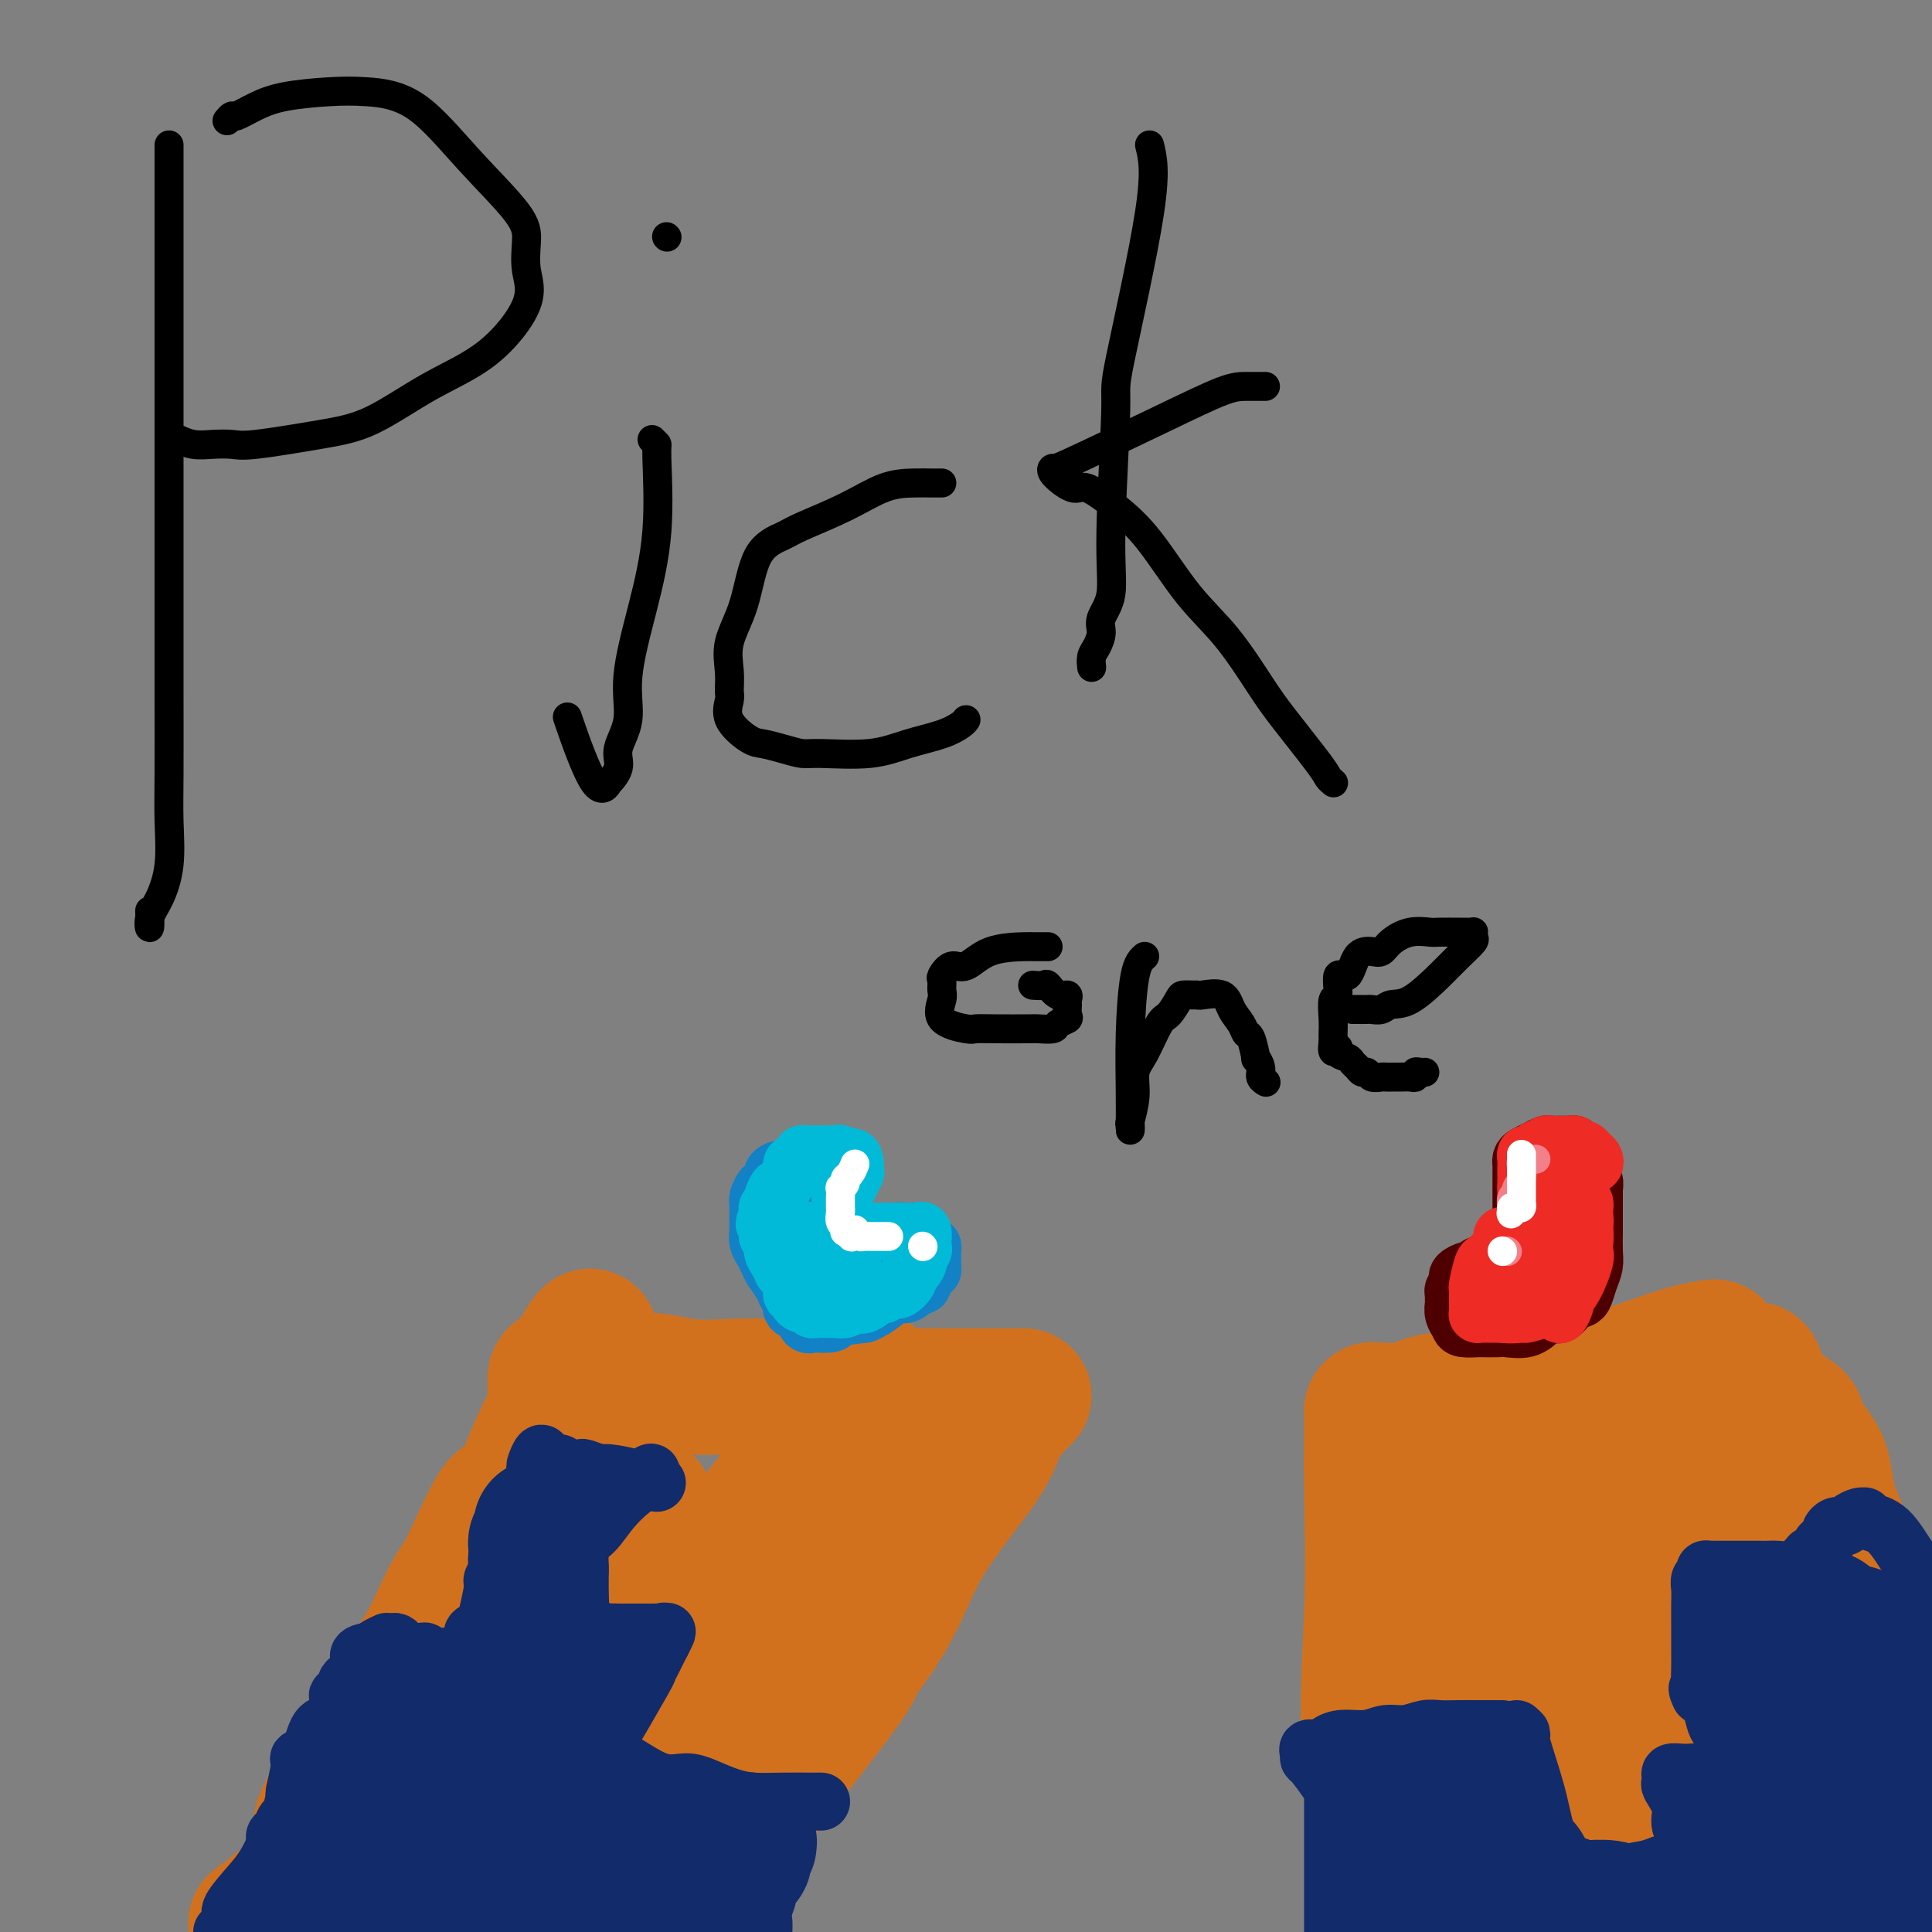 <svg viewBox='0 0 400 400' version='1.1' xmlns='http://www.w3.org/2000/svg' xmlns:xlink='http://www.w3.org/1999/xlink'><rect x="0" y="0" width="400" height="400" fill="#808080" stroke="none"/><g fill='none' stroke='#D2711D' stroke-width='28' stroke-linecap='round' stroke-linejoin='round'><path d='M53,399c0.009,0.137 0.018,0.275 0,0c-0.018,-0.275 -0.062,-0.961 0,-1c0.062,-0.039 0.228,0.571 1,0c0.772,-0.571 2.148,-2.322 3,-3c0.852,-0.678 1.181,-0.281 2,-1c0.819,-0.719 2.129,-2.552 3,-4c0.871,-1.448 1.303,-2.509 2,-4c0.697,-1.491 1.658,-3.411 2,-5c0.342,-1.589 0.066,-2.846 1,-5c0.934,-2.154 3.079,-5.206 4,-7c0.921,-1.794 0.619,-2.330 1,-3c0.381,-0.670 1.445,-1.476 2,-2c0.555,-0.524 0.603,-0.768 1,-2c0.397,-1.232 1.145,-3.454 2,-5c0.855,-1.546 1.818,-2.417 3,-4c1.182,-1.583 2.582,-3.877 4,-6c1.418,-2.123 2.855,-4.075 4,-6c1.145,-1.925 1.997,-3.824 3,-6c1.003,-2.176 2.158,-4.628 3,-6c0.842,-1.372 1.370,-1.665 3,-5c1.630,-3.335 4.363,-9.713 6,-12c1.637,-2.287 2.180,-0.484 3,-1c0.820,-0.516 1.919,-3.352 3,-6c1.081,-2.648 2.145,-5.109 3,-7c0.855,-1.891 1.500,-3.210 2,-4c0.500,-0.790 0.855,-1.049 1,-2c0.145,-0.951 0.080,-2.595 0,-4c-0.080,-1.405 -0.175,-2.571 0,-3c0.175,-0.429 0.622,-0.123 1,0c0.378,0.123 0.689,0.061 1,0'/><path d='M117,285c8.949,-16.288 3.823,-4.507 4,0c0.177,4.507 5.657,1.742 10,1c4.343,-0.742 7.550,0.541 11,1c3.450,0.459 7.142,0.095 11,0c3.858,-0.095 7.882,0.080 11,0c3.118,-0.080 5.330,-0.414 8,0c2.670,0.414 5.800,1.575 8,2c2.200,0.425 3.472,0.114 5,0c1.528,-0.114 3.311,-0.031 5,0c1.689,0.031 3.283,0.008 5,0c1.717,-0.008 3.556,-0.002 5,0c1.444,0.002 2.492,0.001 4,0c1.508,-0.001 3.476,-0.000 4,0c0.524,0.000 -0.395,0.000 0,0c0.395,-0.000 2.105,-0.001 3,0c0.895,0.001 0.974,0.005 1,0c0.026,-0.005 -0.001,-0.020 -1,1c-0.999,1.020 -2.971,3.073 -4,5c-1.029,1.927 -1.117,3.728 -4,8c-2.883,4.272 -8.562,11.017 -12,17c-3.438,5.983 -4.635,11.205 -10,19c-5.365,7.795 -14.899,18.163 -21,25c-6.101,6.837 -8.769,10.142 -12,14c-3.231,3.858 -7.024,8.270 -10,12c-2.976,3.730 -5.136,6.780 -7,9c-1.864,2.220 -3.432,3.610 -5,5'/><path d='M137,392c-0.665,1.197 -1.329,2.393 0,0c1.329,-2.393 4.652,-8.376 8,-15c3.348,-6.624 6.722,-13.888 10,-21c3.278,-7.112 6.461,-14.070 9,-20c2.539,-5.930 4.436,-10.832 6,-16c1.564,-5.168 2.796,-10.602 4,-15c1.204,-4.398 2.379,-7.760 3,-10c0.621,-2.240 0.688,-3.358 1,-4c0.312,-0.642 0.871,-0.808 1,-1c0.129,-0.192 -0.171,-0.409 0,-1c0.171,-0.591 0.812,-1.556 1,-2c0.188,-0.444 -0.079,-0.369 0,-1c0.079,-0.631 0.502,-1.970 -2,1c-2.502,2.970 -7.929,10.247 -14,18c-6.071,7.753 -12.786,15.981 -18,24c-5.214,8.019 -8.928,15.830 -13,22c-4.072,6.170 -8.504,10.698 -13,17c-4.496,6.302 -9.058,14.378 -11,18c-1.942,3.622 -1.266,2.788 -2,3c-0.734,0.212 -2.879,1.468 -4,2c-1.121,0.532 -1.218,0.338 -1,0c0.218,-0.338 0.751,-0.822 1,0c0.249,0.822 0.214,2.949 3,-2c2.786,-4.949 8.393,-16.975 14,-29'/><path d='M120,360c4.868,-10.170 8.537,-20.095 11,-26c2.463,-5.905 3.721,-7.789 5,-10c1.279,-2.211 2.579,-4.748 3,-6c0.421,-1.252 -0.038,-1.218 -2,-1c-1.962,0.218 -5.427,0.622 -9,4c-3.573,3.378 -7.255,9.732 -11,15c-3.745,5.268 -7.555,9.452 -11,14c-3.445,4.548 -6.527,9.460 -9,14c-2.473,4.540 -4.337,8.706 -6,12c-1.663,3.294 -3.124,5.714 -4,7c-0.876,1.286 -1.166,1.436 -1,2c0.166,0.564 0.788,1.541 2,0c1.212,-1.541 3.014,-5.599 5,-9c1.986,-3.401 4.157,-6.143 7,-12c2.843,-5.857 6.359,-14.827 9,-22c2.641,-7.173 4.406,-12.549 7,-17c2.594,-4.451 6.018,-7.977 8,-10c1.982,-2.023 2.524,-2.542 3,-3c0.476,-0.458 0.887,-0.855 1,-1c0.113,-0.145 -0.072,-0.039 0,0c0.072,0.039 0.401,0.010 1,0c0.599,-0.010 1.469,-0.003 2,0c0.531,0.003 0.723,0.001 1,0c0.277,-0.001 0.638,-0.000 1,0'/><path d='M133,311c1.168,0.128 1.087,0.948 1,3c-0.087,2.052 -0.181,5.334 0,11c0.181,5.666 0.636,13.715 0,21c-0.636,7.285 -2.364,13.808 -5,23c-2.636,9.192 -6.182,21.055 -8,28c-1.818,6.945 -1.909,8.973 -2,11'/><path d='M146,387c-0.411,0.543 -0.822,1.085 0,0c0.822,-1.085 2.875,-3.798 6,-8c3.125,-4.202 7.320,-9.894 12,-16c4.680,-6.106 9.845,-12.626 12,-16c2.155,-3.374 1.300,-3.601 1,-4c-0.300,-0.399 -0.044,-0.968 0,-1c0.044,-0.032 -0.125,0.475 -1,0c-0.875,-0.475 -2.456,-1.930 -5,0c-2.544,1.930 -6.052,7.247 -9,12c-2.948,4.753 -5.337,8.944 -8,14c-2.663,5.056 -5.602,10.977 -8,16c-2.398,5.023 -4.257,9.150 -6,13c-1.743,3.850 -3.372,7.425 -5,11'/><path d='M355,279c0.156,-0.100 0.311,-0.200 -1,0c-1.311,0.200 -4.089,0.699 -8,2c-3.911,1.301 -8.957,3.404 -13,4c-4.043,0.596 -7.085,-0.316 -10,0c-2.915,0.316 -5.705,1.860 -9,3c-3.295,1.140 -7.096,1.875 -10,2c-2.904,0.125 -4.911,-0.360 -7,0c-2.089,0.360 -4.258,1.566 -6,2c-1.742,0.434 -3.055,0.096 -4,0c-0.945,-0.096 -1.522,0.052 -2,0c-0.478,-0.052 -0.858,-0.302 -1,0c-0.142,0.302 -0.045,1.157 0,1c0.045,-0.157 0.037,-1.327 0,1c-0.037,2.327 -0.103,8.149 0,15c0.103,6.851 0.374,14.729 0,25c-0.374,10.271 -1.393,22.935 0,35c1.393,12.065 5.196,23.533 9,35'/><path d='M362,285c0.422,0.401 0.844,0.803 1,0c0.156,-0.803 0.044,-2.809 1,0c0.956,2.809 2.978,10.433 5,18c2.022,7.567 4.044,15.076 8,25c3.956,9.924 9.844,22.264 14,31c4.156,8.736 6.578,13.868 9,19'/><path d='M387,378c1.462,2.066 2.923,4.133 0,0c-2.923,-4.133 -10.232,-14.464 -16,-22c-5.768,-7.536 -9.995,-12.277 -15,-18c-5.005,-5.723 -10.790,-12.426 -13,-15c-2.210,-2.574 -0.847,-1.017 -1,-1c-0.153,0.017 -1.821,-1.506 -3,-2c-1.179,-0.494 -1.869,0.041 -2,0c-0.131,-0.041 0.296,-0.659 0,-1c-0.296,-0.341 -1.317,-0.403 -2,-1c-0.683,-0.597 -1.029,-1.727 -2,-3c-0.971,-1.273 -2.568,-2.690 -3,-4c-0.432,-1.310 0.301,-2.514 0,-4c-0.301,-1.486 -1.634,-3.254 -2,-4c-0.366,-0.746 0.236,-0.470 0,-1c-0.236,-0.530 -1.311,-1.866 0,1c1.311,2.866 5.007,9.934 9,15c3.993,5.066 8.281,8.131 12,12c3.719,3.869 6.867,8.543 11,12c4.133,3.457 9.251,5.698 12,7c2.749,1.302 3.129,1.664 5,2c1.871,0.336 5.234,0.647 7,1c1.766,0.353 1.937,0.749 2,1c0.063,0.251 0.018,0.357 0,0c-0.018,-0.357 -0.009,-1.179 0,-2'/><path d='M386,351c1.437,-0.688 0.528,-2.407 0,-7c-0.528,-4.593 -0.675,-12.060 -2,-18c-1.325,-5.940 -3.826,-10.354 -5,-14c-1.174,-3.646 -1.019,-6.526 -2,-9c-0.981,-2.474 -3.098,-4.544 -4,-6c-0.902,-1.456 -0.587,-2.299 -1,-3c-0.413,-0.701 -1.552,-1.260 -3,-2c-1.448,-0.740 -3.205,-1.663 -4,-2c-0.795,-0.337 -0.628,-0.090 -1,0c-0.372,0.090 -1.283,0.022 -2,0c-0.717,-0.022 -1.242,0.002 -2,0c-0.758,-0.002 -1.751,-0.028 -3,0c-1.249,0.028 -2.755,0.112 -4,0c-1.245,-0.112 -2.231,-0.419 -4,0c-1.769,0.419 -4.322,1.565 -7,3c-2.678,1.435 -5.481,3.158 -7,4c-1.519,0.842 -1.755,0.803 -3,1c-1.245,0.197 -3.499,0.630 -5,1c-1.501,0.370 -2.250,0.676 -3,1c-0.750,0.324 -1.503,0.664 -2,1c-0.497,0.336 -0.740,0.667 -2,1c-1.260,0.333 -3.536,0.668 -5,1c-1.464,0.332 -2.114,0.662 -3,1c-0.886,0.338 -2.006,0.686 -3,1c-0.994,0.314 -1.860,0.595 -3,1c-1.140,0.405 -2.553,0.933 -4,1c-1.447,0.067 -2.928,-0.328 -4,0c-1.072,0.328 -1.735,1.379 -2,2c-0.265,0.621 -0.133,0.810 0,1'/><path d='M296,310c-8.099,3.384 -1.846,1.843 0,2c1.846,0.157 -0.715,2.012 0,8c0.715,5.988 4.707,16.110 7,24c2.293,7.890 2.887,13.547 4,20c1.113,6.453 2.747,13.701 4,20c1.253,6.299 2.127,11.650 3,17'/><path d='M322,388c0.001,1.725 0.002,3.450 0,0c-0.002,-3.450 -0.007,-12.075 0,-16c0.007,-3.925 0.026,-3.149 0,-5c-0.026,-1.851 -0.098,-6.327 0,-10c0.098,-3.673 0.365,-6.541 0,-9c-0.365,-2.459 -1.363,-4.508 -2,-6c-0.637,-1.492 -0.913,-2.426 -1,-3c-0.087,-0.574 0.015,-0.787 0,-1c-0.015,-0.213 -0.148,-0.425 -1,-1c-0.852,-0.575 -2.425,-1.513 -3,-2c-0.575,-0.487 -0.154,-0.522 0,-1c0.154,-0.478 0.041,-1.398 0,-3c-0.041,-1.602 -0.011,-3.884 0,-6c0.011,-2.116 0.003,-4.065 0,-6c-0.003,-1.935 -0.000,-3.855 0,-5c0.000,-1.145 -0.002,-1.514 0,-2c0.002,-0.486 0.007,-1.087 0,-1c-0.007,0.087 -0.027,0.863 0,1c0.027,0.137 0.100,-0.365 0,8c-0.100,8.365 -0.373,25.598 2,40c2.373,14.402 7.392,25.972 11,34c3.608,8.028 5.804,12.514 8,17'/><path d='M346,386c0.402,2.509 0.803,5.018 0,0c-0.803,-5.018 -2.811,-17.562 -4,-26c-1.189,-8.438 -1.558,-12.771 -2,-16c-0.442,-3.229 -0.956,-5.356 -1,-6c-0.044,-0.644 0.381,0.194 0,-2c-0.381,-2.194 -1.567,-7.419 -2,-10c-0.433,-2.581 -0.112,-2.519 0,-3c0.112,-0.481 0.015,-1.507 0,-2c-0.015,-0.493 0.053,-0.453 0,-1c-0.053,-0.547 -0.227,-1.682 0,-2c0.227,-0.318 0.854,0.180 2,1c1.146,0.820 2.812,1.962 5,7c2.188,5.038 4.897,13.972 11,28c6.103,14.028 15.601,33.151 21,43c5.399,9.849 6.700,10.425 8,11'/><path d='M395,393c0.352,1.567 0.703,3.135 0,0c-0.703,-3.135 -2.461,-10.972 -5,-18c-2.539,-7.028 -5.859,-13.249 -8,-17c-2.141,-3.751 -3.102,-5.034 -4,-7c-0.898,-1.966 -1.732,-4.614 -3,-8c-1.268,-3.386 -2.969,-7.509 -4,-11c-1.031,-3.491 -1.390,-6.349 -2,-9c-0.610,-2.651 -1.470,-5.095 -2,-7c-0.530,-1.905 -0.729,-3.271 -1,-4c-0.271,-0.729 -0.614,-0.821 -1,-1c-0.386,-0.179 -0.815,-0.446 -1,-1c-0.185,-0.554 -0.128,-1.394 0,-2c0.128,-0.606 0.325,-0.978 0,-1c-0.325,-0.022 -1.173,0.306 -2,0c-0.827,-0.306 -1.633,-1.246 -2,-2c-0.367,-0.754 -0.295,-1.322 -1,-2c-0.705,-0.678 -2.186,-1.466 -3,-2c-0.814,-0.534 -0.960,-0.815 -1,-1c-0.040,-0.185 0.028,-0.273 0,0c-0.028,0.273 -0.151,0.908 -1,3c-0.849,2.092 -2.425,5.640 -3,10c-0.575,4.360 -0.150,9.532 0,16c0.150,6.468 0.026,14.234 0,21c-0.026,6.766 0.045,12.534 0,19c-0.045,6.466 -0.208,13.630 0,17c0.208,3.370 0.787,2.946 1,3c0.213,0.054 0.061,0.587 0,1c-0.061,0.413 -0.030,0.707 0,1'/><path d='M352,391c0.155,12.345 0.042,4.208 0,2c-0.042,-2.208 -0.012,1.512 0,3c0.012,1.488 0.006,0.744 0,0'/></g>
<g fill='none' stroke='#122B6A' stroke-width='12' stroke-linecap='round' stroke-linejoin='round'><path d='M311,358c-0.375,0.000 -0.751,0.000 -1,0c-0.249,-0.000 -0.372,-0.001 -1,0c-0.628,0.001 -1.760,0.004 -3,0c-1.240,-0.004 -2.590,-0.016 -4,0c-1.410,0.016 -2.882,0.061 -4,0c-1.118,-0.061 -1.881,-0.227 -3,0c-1.119,0.227 -2.593,0.848 -4,1c-1.407,0.152 -2.747,-0.166 -4,0c-1.253,0.166 -2.420,0.814 -4,1c-1.580,0.186 -3.572,-0.091 -5,0c-1.428,0.091 -2.292,0.550 -3,1c-0.708,0.450 -1.260,0.892 -2,1c-0.740,0.108 -1.668,-0.117 -2,0c-0.332,0.117 -0.069,0.577 0,1c0.069,0.423 -0.056,0.808 0,1c0.056,0.192 0.294,0.192 1,1c0.706,0.808 1.880,2.425 3,4c1.120,1.575 2.187,3.110 3,5c0.813,1.890 1.373,4.135 2,6c0.627,1.865 1.323,3.348 2,6c0.677,2.652 1.336,6.472 2,9c0.664,2.528 1.332,3.764 2,5'/><path d='M314,358c0.501,0.439 1.001,0.878 1,1c-0.001,0.122 -0.504,-0.073 0,2c0.504,2.073 2.016,6.414 3,10c0.984,3.586 1.440,6.417 2,8c0.560,1.583 1.223,1.916 2,3c0.777,1.084 1.668,2.917 2,4c0.332,1.083 0.104,1.416 0,2c-0.104,0.584 -0.085,1.420 0,2c0.085,0.580 0.236,0.903 1,1c0.764,0.097 2.142,-0.033 3,0c0.858,0.033 1.195,0.230 2,0c0.805,-0.230 2.079,-0.889 3,-1c0.921,-0.111 1.490,0.324 2,0c0.510,-0.324 0.962,-1.406 2,-2c1.038,-0.594 2.663,-0.699 4,-1c1.337,-0.301 2.386,-0.799 3,-1c0.614,-0.201 0.794,-0.106 1,0c0.206,0.106 0.437,0.224 1,0c0.563,-0.224 1.459,-0.791 2,-1c0.541,-0.209 0.726,-0.060 1,0c0.274,0.060 0.637,0.030 1,0'/><path d='M350,385c3.987,-0.931 0.956,-0.757 0,-1c-0.956,-0.243 0.164,-0.901 0,-2c-0.164,-1.099 -1.613,-2.637 -2,-4c-0.387,-1.363 0.287,-2.551 0,-4c-0.287,-1.449 -1.535,-3.159 -2,-4c-0.465,-0.841 -0.147,-0.814 0,-1c0.147,-0.186 0.122,-0.586 0,-1c-0.122,-0.414 -0.342,-0.841 0,-1c0.342,-0.159 1.246,-0.050 2,0c0.754,0.050 1.358,0.041 2,0c0.642,-0.041 1.324,-0.115 2,0c0.676,0.115 1.347,0.418 2,0c0.653,-0.418 1.287,-1.559 2,-2c0.713,-0.441 1.506,-0.184 2,0c0.494,0.184 0.690,0.296 1,0c0.310,-0.296 0.735,-0.998 1,-1c0.265,-0.002 0.370,0.698 0,0c-0.370,-0.698 -1.215,-2.792 -2,-4c-0.785,-1.208 -1.509,-1.530 -2,-2c-0.491,-0.470 -0.747,-1.088 -1,-2c-0.253,-0.912 -0.501,-2.118 -1,-3c-0.499,-0.882 -1.250,-1.441 -2,-2'/><path d='M352,351c-1.083,-2.306 -0.290,-1.070 0,-1c0.290,0.070 0.078,-1.027 0,-2c-0.078,-0.973 -0.021,-1.822 0,-3c0.021,-1.178 0.004,-2.687 0,-4c-0.004,-1.313 0.003,-2.432 0,-4c-0.003,-1.568 -0.016,-3.587 0,-5c0.016,-1.413 0.059,-2.221 0,-3c-0.059,-0.779 -0.222,-1.529 0,-2c0.222,-0.471 0.829,-0.662 1,-1c0.171,-0.338 -0.093,-0.823 0,-1c0.093,-0.177 0.542,-0.048 1,0c0.458,0.048 0.924,0.013 1,0c0.076,-0.013 -0.236,-0.003 0,0c0.236,0.003 1.022,0.001 2,0c0.978,-0.001 2.148,-0.001 3,0c0.852,0.001 1.386,0.001 2,0c0.614,-0.001 1.307,-0.004 2,0c0.693,0.004 1.386,0.016 2,0c0.614,-0.016 1.148,-0.061 2,0c0.852,0.061 2.021,0.226 3,0c0.979,-0.226 1.768,-0.844 2,-1c0.232,-0.156 -0.091,0.150 0,0c0.091,-0.150 0.598,-0.757 1,-1c0.402,-0.243 0.701,-0.121 1,0'/><path d='M375,323c3.359,-0.723 0.756,-1.030 0,-1c-0.756,0.030 0.336,0.397 1,0c0.664,-0.397 0.900,-1.560 1,-2c0.100,-0.440 0.064,-0.159 0,0c-0.064,0.159 -0.158,0.197 0,0c0.158,-0.197 0.567,-0.627 1,-1c0.433,-0.373 0.891,-0.689 1,-1c0.109,-0.311 -0.129,-0.619 0,-1c0.129,-0.381 0.625,-0.837 1,-1c0.375,-0.163 0.629,-0.033 1,0c0.371,0.033 0.860,-0.029 1,0c0.140,0.029 -0.068,0.151 0,0c0.068,-0.151 0.411,-0.573 1,-1c0.589,-0.427 1.423,-0.858 2,-1c0.577,-0.142 0.897,0.006 1,0c0.103,-0.006 -0.011,-0.167 0,0c0.011,0.167 0.147,0.663 1,1c0.853,0.337 2.422,0.514 4,2c1.578,1.486 3.165,4.282 5,7c1.835,2.718 3.917,5.359 6,8'/><path d='M170,373c-0.451,-0.001 -0.902,-0.002 -1,0c-0.098,0.002 0.158,0.008 -1,0c-1.158,-0.008 -3.729,-0.031 -6,0c-2.271,0.031 -4.240,0.116 -6,0c-1.760,-0.116 -3.310,-0.433 -5,-1c-1.690,-0.567 -3.519,-1.385 -5,-2c-1.481,-0.615 -2.613,-1.026 -4,-1c-1.387,0.026 -3.028,0.490 -5,0c-1.972,-0.490 -4.276,-1.934 -6,-3c-1.724,-1.066 -2.869,-1.754 -4,-2c-1.131,-0.246 -2.250,-0.052 -3,0c-0.750,0.052 -1.132,-0.040 -1,0c0.132,0.040 0.777,0.212 1,0c0.223,-0.212 0.024,-0.809 0,-1c-0.024,-0.191 0.126,0.024 2,-3c1.874,-3.024 5.472,-9.285 7,-12c1.528,-2.715 0.987,-1.882 1,-2c0.013,-0.118 0.580,-1.186 1,-2c0.420,-0.814 0.691,-1.376 1,-2c0.309,-0.624 0.654,-1.312 1,-2'/><path d='M137,340c2.031,-3.879 0.609,-1.575 0,-1c-0.609,0.575 -0.406,-0.578 0,-1c0.406,-0.422 1.014,-0.113 1,0c-0.014,0.113 -0.652,0.030 -1,0c-0.348,-0.030 -0.407,-0.007 -2,0c-1.593,0.007 -4.721,-0.002 -6,0c-1.279,0.002 -0.710,0.014 -1,0c-0.290,-0.014 -1.441,-0.056 -2,0c-0.559,0.056 -0.527,0.209 -1,0c-0.473,-0.209 -1.451,-0.781 -2,-1c-0.549,-0.219 -0.669,-0.083 -1,0c-0.331,0.083 -0.873,0.115 -1,0c-0.127,-0.115 0.162,-0.377 0,-1c-0.162,-0.623 -0.775,-1.607 -1,-2c-0.225,-0.393 -0.063,-0.195 0,-1c0.063,-0.805 0.025,-2.612 0,-4c-0.025,-1.388 -0.039,-2.358 0,-3c0.039,-0.642 0.131,-0.958 0,-2c-0.131,-1.042 -0.485,-2.811 0,-4c0.485,-1.189 1.810,-1.799 3,-3c1.190,-1.201 2.247,-2.992 4,-5c1.753,-2.008 4.203,-4.233 6,-5c1.797,-0.767 2.942,-0.076 3,0c0.058,0.076 -0.971,-0.462 -2,-1'/><path d='M134,306c1.985,-2.183 -0.053,-0.641 -1,0c-0.947,0.641 -0.802,0.382 -2,0c-1.198,-0.382 -3.739,-0.887 -5,-1c-1.261,-0.113 -1.241,0.167 -2,0c-0.759,-0.167 -2.298,-0.781 -3,-1c-0.702,-0.219 -0.568,-0.044 -1,0c-0.432,0.044 -1.429,-0.043 -2,0c-0.571,0.043 -0.716,0.216 -1,0c-0.284,-0.216 -0.706,-0.822 -1,-1c-0.294,-0.178 -0.458,0.071 -1,0c-0.542,-0.071 -1.462,-0.462 -2,-1c-0.538,-0.538 -0.694,-1.222 -1,-1c-0.306,0.222 -0.763,1.349 -1,2c-0.237,0.651 -0.253,0.824 0,1c0.253,0.176 0.777,0.354 0,2c-0.777,1.646 -2.853,4.759 -4,7c-1.147,2.241 -1.364,3.609 -2,5c-0.636,1.391 -1.690,2.805 -2,4c-0.310,1.195 0.125,2.169 0,3c-0.125,0.831 -0.812,1.517 -1,2c-0.188,0.483 0.121,0.762 0,2c-0.121,1.238 -0.672,3.435 -1,5c-0.328,1.565 -0.435,2.498 -1,3c-0.565,0.502 -1.590,0.572 -2,1c-0.410,0.428 -0.205,1.214 0,2'/><path d='M98,340c-2.389,6.195 -1.361,2.182 -1,1c0.361,-1.182 0.056,0.468 0,1c-0.056,0.532 0.139,-0.054 0,0c-0.139,0.054 -0.611,0.746 -1,1c-0.389,0.254 -0.696,0.068 -1,0c-0.304,-0.068 -0.607,-0.018 -1,0c-0.393,0.018 -0.878,0.005 -1,0c-0.122,-0.005 0.117,-0.000 0,0c-0.117,0.000 -0.591,-0.004 -1,0c-0.409,0.004 -0.753,0.015 -1,0c-0.247,-0.015 -0.399,-0.057 -1,0c-0.601,0.057 -1.653,0.212 -2,0c-0.347,-0.212 0.009,-0.792 0,-1c-0.009,-0.208 -0.384,-0.046 -1,0c-0.616,0.046 -1.474,-0.026 -2,0c-0.526,0.026 -0.720,0.151 -1,0c-0.280,-0.151 -0.648,-0.577 -1,-1c-0.352,-0.423 -0.690,-0.843 -1,-1c-0.310,-0.157 -0.594,-0.053 -1,0c-0.406,0.053 -0.935,0.053 -1,0c-0.065,-0.053 0.333,-0.158 0,0c-0.333,0.158 -1.397,0.581 -2,1c-0.603,0.419 -0.744,0.834 -1,1c-0.256,0.166 -0.628,0.083 -1,0'/><path d='M76,342c-3.139,0.371 -0.988,1.798 -1,3c-0.012,1.202 -2.189,2.178 -3,3c-0.811,0.822 -0.255,1.488 0,2c0.255,0.512 0.211,0.870 0,1c-0.211,0.130 -0.588,0.034 -1,0c-0.412,-0.034 -0.858,-0.005 -1,0c-0.142,0.005 0.021,-0.013 0,1c-0.021,1.013 -0.225,3.059 -1,4c-0.775,0.941 -2.121,0.779 -3,2c-0.879,1.221 -1.293,3.826 -2,5c-0.707,1.174 -1.709,0.918 -2,1c-0.291,0.082 0.129,0.504 0,2c-0.129,1.496 -0.808,4.068 -1,5c-0.192,0.932 0.103,0.224 0,1c-0.103,0.776 -0.602,3.035 -1,4c-0.398,0.965 -0.694,0.637 -1,1c-0.306,0.363 -0.624,1.416 -1,2c-0.376,0.584 -0.812,0.699 -1,1c-0.188,0.301 -0.129,0.788 0,1c0.129,0.212 0.326,0.150 0,1c-0.326,0.850 -1.176,2.613 -2,4c-0.824,1.387 -1.621,2.399 -3,4c-1.379,1.601 -3.339,3.790 -4,5c-0.661,1.210 -0.024,1.441 0,2c0.024,0.559 -0.565,1.445 -1,2c-0.435,0.555 -0.718,0.777 -1,1'/></g>
<g fill='none' stroke='#122B6A' stroke-width='28' stroke-linecap='round' stroke-linejoin='round'><path d='M88,353c-0.900,-0.150 -1.799,-0.300 -3,1c-1.201,1.300 -2.702,4.049 -4,6c-1.298,1.951 -2.393,3.103 -4,5c-1.607,1.897 -3.726,4.539 -5,7c-1.274,2.461 -1.703,4.740 -2,6c-0.297,1.260 -0.460,1.501 -1,2c-0.540,0.499 -1.455,1.257 -2,2c-0.545,0.743 -0.719,1.473 -1,2c-0.281,0.527 -0.667,0.853 -1,2c-0.333,1.147 -0.611,3.117 -1,4c-0.389,0.883 -0.889,0.681 -1,1c-0.111,0.319 0.167,1.161 0,2c-0.167,0.839 -0.780,1.675 -1,2c-0.220,0.325 -0.048,0.138 0,0c0.048,-0.138 -0.028,-0.226 0,0c0.028,0.226 0.158,0.768 0,1c-0.158,0.232 -0.606,0.156 0,0c0.606,-0.156 2.266,-0.392 4,0c1.734,0.392 3.544,1.413 6,2c2.456,0.587 5.559,0.739 8,1c2.441,0.261 4.221,0.630 6,1'/><path d='M148,399c-0.083,0.004 -0.167,0.008 0,0c0.167,-0.008 0.584,-0.028 1,0c0.416,0.028 0.829,0.105 1,0c0.171,-0.105 0.099,-0.393 0,-1c-0.099,-0.607 -0.225,-1.535 0,-3c0.225,-1.465 0.800,-3.468 1,-4c0.200,-0.532 0.026,0.409 0,0c-0.026,-0.409 0.097,-2.166 0,-3c-0.097,-0.834 -0.414,-0.745 0,-1c0.414,-0.255 1.560,-0.855 2,-1c0.440,-0.145 0.174,0.163 0,0c-0.174,-0.163 -0.257,-0.799 0,-1c0.257,-0.201 0.855,0.033 1,0c0.145,-0.033 -0.163,-0.334 0,-1c0.163,-0.666 0.796,-1.696 1,-2c0.204,-0.304 -0.022,0.118 0,0c0.022,-0.118 0.292,-0.778 0,-1c-0.292,-0.222 -1.147,-0.007 -3,0c-1.853,0.007 -4.703,-0.194 -7,0c-2.297,0.194 -4.042,0.783 -6,1c-1.958,0.217 -4.131,0.062 -6,0c-1.869,-0.062 -3.435,-0.031 -5,0'/><path d='M128,382c-4.807,-0.126 -3.323,-0.441 -4,0c-0.677,0.441 -3.515,1.639 -5,2c-1.485,0.361 -1.616,-0.113 -2,0c-0.384,0.113 -1.019,0.814 -2,1c-0.981,0.186 -2.308,-0.141 -3,0c-0.692,0.141 -0.749,0.751 -1,1c-0.251,0.249 -0.697,0.136 -1,0c-0.303,-0.136 -0.462,-0.296 -1,0c-0.538,0.296 -1.453,1.048 -2,1c-0.547,-0.048 -0.724,-0.898 -1,0c-0.276,0.898 -0.650,3.542 -2,6c-1.350,2.458 -3.675,4.729 -6,7'/><path d='M98,391c0.002,0.392 0.004,0.784 0,0c-0.004,-0.784 -0.015,-2.745 0,-5c0.015,-2.255 0.056,-4.803 0,-7c-0.056,-2.197 -0.207,-4.042 0,-5c0.207,-0.958 0.774,-1.030 1,-1c0.226,0.030 0.112,0.161 0,0c-0.112,-0.161 -0.222,-0.616 0,-1c0.222,-0.384 0.778,-0.698 1,-1c0.222,-0.302 0.111,-0.592 0,-1c-0.111,-0.408 -0.223,-0.935 0,-1c0.223,-0.065 0.781,0.333 1,0c0.219,-0.333 0.100,-1.396 0,-2c-0.100,-0.604 -0.182,-0.750 0,-1c0.182,-0.250 0.627,-0.606 1,-1c0.373,-0.394 0.674,-0.827 1,-1c0.326,-0.173 0.679,-0.088 1,0c0.321,0.088 0.612,0.178 1,0c0.388,-0.178 0.873,-0.622 1,-1c0.127,-0.378 -0.106,-0.688 0,-1c0.106,-0.312 0.549,-0.625 1,-1c0.451,-0.375 0.909,-0.811 1,-1c0.091,-0.189 -0.186,-0.131 0,0c0.186,0.131 0.834,0.334 1,0c0.166,-0.334 -0.149,-1.206 0,-2c0.149,-0.794 0.762,-1.512 1,-2c0.238,-0.488 0.103,-0.747 0,-1c-0.103,-0.253 -0.172,-0.501 0,-1c0.172,-0.499 0.586,-1.250 1,-2'/><path d='M111,352c2.011,-3.659 0.539,-1.808 0,-1c-0.539,0.808 -0.144,0.572 0,0c0.144,-0.572 0.039,-1.481 0,-2c-0.039,-0.519 -0.010,-0.650 0,-1c0.010,-0.350 0.003,-0.920 0,-1c-0.003,-0.080 -0.001,0.329 0,0c0.001,-0.329 0.000,-1.397 0,-2c-0.000,-0.603 -0.000,-0.742 0,-1c0.000,-0.258 0.000,-0.634 0,-1c-0.000,-0.366 -0.000,-0.723 0,-1c0.000,-0.277 0.000,-0.473 0,-1c-0.000,-0.527 -0.000,-1.384 0,-2c0.000,-0.616 0.000,-0.993 0,-1c-0.000,-0.007 -0.000,0.354 0,0c0.000,-0.354 0.000,-1.422 0,-2c-0.000,-0.578 -0.000,-0.666 0,-1c0.000,-0.334 0.000,-0.914 0,-1c-0.000,-0.086 -0.000,0.323 0,0c0.000,-0.323 0.000,-1.378 0,-2c-0.000,-0.622 -0.000,-0.811 0,-1'/><path d='M111,331c0.000,-3.407 0.000,-1.424 0,-1c-0.000,0.424 -0.000,-0.713 0,-1c0.000,-0.287 0.000,0.274 0,0c-0.000,-0.274 -0.000,-1.382 0,-2c0.000,-0.618 0.000,-0.747 0,-1c-0.000,-0.253 -0.000,-0.632 0,-1c0.000,-0.368 0.000,-0.725 0,-1c-0.000,-0.275 -0.001,-0.469 0,-1c0.001,-0.531 0.004,-1.399 0,-2c-0.004,-0.601 -0.015,-0.934 0,-1c0.015,-0.066 0.057,0.136 0,0c-0.057,-0.136 -0.211,-0.609 0,-1c0.211,-0.391 0.789,-0.699 1,-1c0.211,-0.301 0.057,-0.596 0,-1c-0.057,-0.404 -0.015,-0.916 0,-1c0.015,-0.084 0.004,0.262 0,1c-0.004,0.738 -0.002,1.869 0,3'/><path d='M112,320c0.154,-1.519 0.037,0.184 0,2c-0.037,1.816 0.004,3.745 0,5c-0.004,1.255 -0.054,1.835 0,3c0.054,1.165 0.211,2.915 0,4c-0.211,1.085 -0.788,1.504 -1,2c-0.212,0.496 -0.057,1.068 0,2c0.057,0.932 0.015,2.224 0,3c-0.015,0.776 -0.005,1.035 0,1c0.005,-0.035 0.003,-0.363 0,0c-0.003,0.363 -0.009,1.417 0,2c0.009,0.583 0.031,0.696 0,1c-0.031,0.304 -0.115,0.800 0,1c0.115,0.200 0.427,0.103 1,0c0.573,-0.103 1.405,-0.214 2,0c0.595,0.214 0.952,0.753 1,1c0.048,0.247 -0.212,0.203 0,0c0.212,-0.203 0.896,-0.565 1,0c0.104,0.565 -0.372,2.056 -1,3c-0.628,0.944 -1.407,1.342 -3,3c-1.593,1.658 -3.998,4.575 -6,7c-2.002,2.425 -3.600,4.357 -5,6c-1.400,1.643 -2.602,2.997 -4,5c-1.398,2.003 -2.992,4.655 -4,6c-1.008,1.345 -1.431,1.384 -2,2c-0.569,0.616 -1.285,1.808 -2,3'/><path d='M89,382c-4.044,5.200 -1.156,2.200 0,1c1.156,-1.200 0.578,-0.600 0,0'/><path d='M284,372c0.000,-0.049 0.000,-0.098 0,0c0.000,0.098 0.000,0.342 0,1c0.000,0.658 0.000,1.729 0,3c-0.000,1.271 0.000,2.743 0,4c0.000,1.257 0.000,2.301 0,4c0.000,1.699 0.000,4.055 0,5c0.000,0.945 0.000,0.481 0,1c0.000,0.519 0.000,2.023 0,3c0.000,0.977 0.000,1.427 0,2c0.000,0.573 0.000,1.270 0,2c0.000,0.730 0.000,1.494 0,2c0.000,0.506 0.000,0.753 0,1'/><path d='M293,397c-0.479,0.903 -0.959,1.806 0,0c0.959,-1.806 3.356,-6.319 5,-9c1.644,-2.681 2.535,-3.528 3,-5c0.465,-1.472 0.503,-3.569 1,-5c0.497,-1.431 1.454,-2.197 2,-3c0.546,-0.803 0.682,-1.643 1,-2c0.318,-0.357 0.817,-0.230 1,-1c0.183,-0.770 0.049,-2.436 0,-3c-0.049,-0.564 -0.013,-0.025 0,0c0.013,0.025 0.004,-0.465 0,-1c-0.004,-0.535 -0.001,-1.117 0,-1c0.001,0.117 0.000,0.932 0,1c-0.000,0.068 0.000,-0.613 0,1c-0.000,1.613 -0.001,5.518 0,8c0.001,2.482 0.004,3.540 0,4c-0.004,0.460 -0.015,0.322 0,1c0.015,0.678 0.055,2.170 0,3c-0.055,0.830 -0.205,0.996 0,1c0.205,0.004 0.766,-0.154 1,0c0.234,0.154 0.140,0.618 0,1c-0.140,0.382 -0.326,0.680 0,1c0.326,0.320 1.163,0.660 2,1'/><path d='M309,389c0.422,3.255 -0.024,1.394 0,1c0.024,-0.394 0.517,0.679 1,1c0.483,0.321 0.955,-0.110 1,0c0.045,0.110 -0.339,0.760 0,1c0.339,0.240 1.399,0.068 2,0c0.601,-0.068 0.742,-0.033 1,0c0.258,0.033 0.633,0.065 1,0c0.367,-0.065 0.727,-0.228 1,0c0.273,0.228 0.458,0.846 1,1c0.542,0.154 1.441,-0.156 2,0c0.559,0.156 0.777,0.778 1,1c0.223,0.222 0.449,0.045 1,0c0.551,-0.045 1.426,0.041 2,0c0.574,-0.041 0.845,-0.208 1,0c0.155,0.208 0.192,0.792 1,1c0.808,0.208 2.388,0.042 3,0c0.612,-0.042 0.258,0.041 1,0c0.742,-0.041 2.580,-0.207 4,0c1.420,0.207 2.422,0.788 3,1c0.578,0.212 0.732,0.057 1,0c0.268,-0.057 0.649,-0.015 1,0c0.351,0.015 0.671,0.004 1,0c0.329,-0.004 0.669,-0.001 1,0c0.331,0.001 0.655,0.000 1,0c0.345,-0.000 0.711,-0.000 1,0c0.289,0.000 0.501,0.000 1,0c0.499,-0.000 1.286,-0.000 2,0c0.714,0.000 1.356,0.000 2,0c0.644,-0.000 1.289,-0.000 2,0c0.711,0.000 1.489,0.000 2,0c0.511,-0.000 0.756,-0.000 1,0'/><path d='M352,396c5.352,0.310 2.734,0.084 2,0c-0.734,-0.084 0.418,-0.026 1,0c0.582,0.026 0.595,0.018 1,0c0.405,-0.018 1.204,-0.047 2,0c0.796,0.047 1.590,0.171 2,0c0.410,-0.171 0.436,-0.638 1,-1c0.564,-0.362 1.667,-0.621 2,-1c0.333,-0.379 -0.103,-0.878 0,-1c0.103,-0.122 0.744,0.132 1,0c0.256,-0.132 0.128,-0.650 0,-1c-0.128,-0.350 -0.255,-0.531 0,-1c0.255,-0.469 0.891,-1.225 1,-2c0.109,-0.775 -0.311,-1.570 0,-2c0.311,-0.430 1.351,-0.497 2,-1c0.649,-0.503 0.906,-1.444 1,-2c0.094,-0.556 0.026,-0.727 0,-1c-0.026,-0.273 -0.009,-0.647 0,-1c0.009,-0.353 0.010,-0.683 0,-1c-0.010,-0.317 -0.030,-0.621 0,-1c0.030,-0.379 0.110,-0.834 0,-1c-0.110,-0.166 -0.411,-0.045 -1,0c-0.589,0.045 -1.466,0.012 -2,0c-0.534,-0.012 -0.724,-0.003 -1,0c-0.276,0.003 -0.638,0.002 -1,0'/><path d='M363,379c-1.164,-0.620 -1.574,-0.169 -2,0c-0.426,0.169 -0.869,0.056 -1,0c-0.131,-0.056 0.050,-0.056 0,0c-0.050,0.056 -0.331,0.170 0,-1c0.331,-1.170 1.273,-3.622 2,-5c0.727,-1.378 1.238,-1.683 2,-2c0.762,-0.317 1.773,-0.646 2,-1c0.227,-0.354 -0.332,-0.732 0,-1c0.332,-0.268 1.553,-0.425 2,-1c0.447,-0.575 0.120,-1.566 0,-2c-0.120,-0.434 -0.032,-0.309 0,-1c0.032,-0.691 0.009,-2.197 0,-3c-0.009,-0.803 -0.003,-0.903 0,-1c0.003,-0.097 0.002,-0.191 0,-1c-0.002,-0.809 -0.004,-2.333 0,-3c0.004,-0.667 0.015,-0.476 0,-1c-0.015,-0.524 -0.057,-1.765 0,-2c0.057,-0.235 0.211,0.534 0,0c-0.211,-0.534 -0.789,-2.370 -1,-3c-0.211,-0.630 -0.057,-0.054 0,0c0.057,0.054 0.016,-0.413 0,-1c-0.016,-0.587 -0.008,-1.293 0,-2'/><path d='M367,348c-0.155,-2.767 -0.042,-0.683 0,-1c0.042,-0.317 0.011,-3.034 0,-4c-0.011,-0.966 -0.004,-0.182 0,-1c0.004,-0.818 0.005,-3.238 0,-4c-0.005,-0.762 -0.017,0.136 0,0c0.017,-0.136 0.064,-1.304 0,-2c-0.064,-0.696 -0.238,-0.918 0,-1c0.238,-0.082 0.890,-0.022 1,0c0.110,0.022 -0.320,0.006 0,0c0.320,-0.006 1.390,-0.002 2,0c0.610,0.002 0.759,0.000 1,0c0.241,-0.000 0.575,0.000 1,0c0.425,-0.000 0.943,-0.002 1,0c0.057,0.002 -0.346,0.008 0,0c0.346,-0.008 1.441,-0.031 2,0c0.559,0.031 0.583,0.118 1,0c0.417,-0.118 1.228,-0.439 2,0c0.772,0.439 1.505,1.637 2,2c0.495,0.363 0.751,-0.109 1,0c0.249,0.109 0.490,0.799 1,1c0.510,0.201 1.289,-0.085 2,0c0.711,0.085 1.356,0.543 2,1'/><path d='M386,339c3.473,1.189 2.654,2.161 3,3c0.346,0.839 1.856,1.544 3,3c1.144,1.456 1.924,3.661 3,5c1.076,1.339 2.450,1.811 4,3c1.550,1.189 3.275,3.094 5,5'/><path d='M395,352c0.996,0.126 1.993,0.252 0,0c-1.993,-0.252 -6.974,-0.881 -9,-1c-2.026,-0.119 -1.095,0.274 -1,0c0.095,-0.274 -0.646,-1.214 -1,0c-0.354,1.214 -0.322,4.583 0,8c0.322,3.417 0.933,6.881 3,11c2.067,4.119 5.591,8.891 8,14c2.409,5.109 3.705,10.554 5,16'/><path d='M395,388c0.455,0.512 0.910,1.024 0,0c-0.910,-1.024 -3.186,-3.583 -4,-5c-0.814,-1.417 -0.166,-1.693 -1,-2c-0.834,-0.307 -3.150,-0.645 -4,-1c-0.850,-0.355 -0.233,-0.726 0,0c0.233,0.726 0.084,2.548 0,4c-0.084,1.452 -0.102,2.533 0,4c0.102,1.467 0.325,3.321 0,4c-0.325,0.679 -1.198,0.182 -2,0c-0.802,-0.182 -1.535,-0.049 -2,0c-0.465,0.049 -0.664,0.013 -1,0c-0.336,-0.013 -0.810,-0.004 -1,0c-0.190,0.004 -0.095,0.002 0,0'/><path d='M124,395c-0.337,-0.009 -0.675,-0.017 -1,0c-0.325,0.017 -0.638,0.060 -1,0c-0.362,-0.060 -0.772,-0.224 -2,0c-1.228,0.224 -3.273,0.834 -4,1c-0.727,0.166 -0.137,-0.113 -1,0c-0.863,0.113 -3.179,0.618 -4,1c-0.821,0.382 -0.145,0.641 -1,1c-0.855,0.359 -3.239,0.818 -5,1c-1.761,0.182 -2.897,0.087 -4,0c-1.103,-0.087 -2.172,-0.168 -3,0c-0.828,0.168 -1.414,0.584 -2,1'/></g>
<g fill='none' stroke='#1381C5' stroke-width='12' stroke-linecap='round' stroke-linejoin='round'><path d='M164,242c-0.612,-0.062 -1.225,-0.123 -2,0c-0.775,0.123 -1.714,0.432 -2,1c-0.286,0.568 0.081,1.395 0,2c-0.081,0.605 -0.610,0.988 -1,1c-0.390,0.012 -0.640,-0.347 -1,0c-0.360,0.347 -0.828,1.400 -1,2c-0.172,0.600 -0.046,0.747 0,1c0.046,0.253 0.013,0.613 0,1c-0.013,0.387 -0.004,0.803 0,1c0.004,0.197 0.005,0.176 0,1c-0.005,0.824 -0.016,2.492 0,3c0.016,0.508 0.060,-0.145 0,0c-0.060,0.145 -0.224,1.087 0,2c0.224,0.913 0.838,1.795 1,2c0.162,0.205 -0.126,-0.267 0,0c0.126,0.267 0.665,1.275 1,2c0.335,0.725 0.466,1.168 1,2c0.534,0.832 1.470,2.053 2,3c0.530,0.947 0.652,1.620 1,2c0.348,0.380 0.921,0.466 1,1c0.079,0.534 -0.337,1.516 0,2c0.337,0.484 1.426,0.470 2,1c0.574,0.530 0.633,1.603 1,2c0.367,0.397 1.043,0.117 1,0c-0.043,-0.117 -0.805,-0.073 0,0c0.805,0.073 3.178,0.173 4,0c0.822,-0.173 0.092,-0.621 1,-1c0.908,-0.379 3.454,-0.690 6,-1'/><path d='M179,272c2.969,-1.227 4.890,-3.294 6,-4c1.110,-0.706 1.407,-0.052 2,0c0.593,0.052 1.482,-0.498 2,-1c0.518,-0.502 0.664,-0.957 1,-1c0.336,-0.043 0.860,0.325 1,0c0.140,-0.325 -0.106,-1.344 0,-2c0.106,-0.656 0.564,-0.949 1,-1c0.436,-0.051 0.849,0.141 1,0c0.151,-0.141 0.041,-0.617 0,-1c-0.041,-0.383 -0.014,-0.675 0,-1c0.014,-0.325 0.015,-0.682 0,-1c-0.015,-0.318 -0.046,-0.597 0,-1c0.046,-0.403 0.168,-0.931 0,-1c-0.168,-0.069 -0.626,0.322 -1,0c-0.374,-0.322 -0.664,-1.355 -1,-2c-0.336,-0.645 -0.719,-0.902 -1,-1c-0.281,-0.098 -0.459,-0.037 -1,0c-0.541,0.037 -1.444,0.051 -2,0c-0.556,-0.051 -0.765,-0.168 -1,0c-0.235,0.168 -0.495,0.619 -1,1c-0.505,0.381 -1.254,0.691 -2,1c-0.746,0.309 -1.491,0.618 -2,1c-0.509,0.382 -0.784,0.838 -1,1c-0.216,0.162 -0.372,0.029 -1,0c-0.628,-0.029 -1.726,0.045 -2,0c-0.274,-0.045 0.277,-0.208 0,0c-0.277,0.208 -1.382,0.787 -2,1c-0.618,0.213 -0.748,0.061 -1,0c-0.252,-0.061 -0.626,-0.030 -1,0'/><path d='M173,260c-2.085,0.754 -0.299,0.138 0,0c0.299,-0.138 -0.890,0.201 -2,0c-1.110,-0.201 -2.140,-0.943 -3,-2c-0.860,-1.057 -1.551,-2.430 -2,-3c-0.449,-0.570 -0.656,-0.337 -1,-1c-0.344,-0.663 -0.824,-2.223 -1,-3c-0.176,-0.777 -0.049,-0.772 0,-1c0.049,-0.228 0.020,-0.689 0,-1c-0.020,-0.311 -0.030,-0.474 0,-1c0.030,-0.526 0.102,-1.417 0,-2c-0.102,-0.583 -0.376,-0.859 0,-1c0.376,-0.141 1.404,-0.147 2,0c0.596,0.147 0.760,0.446 1,0c0.240,-0.446 0.556,-1.636 1,-2c0.444,-0.364 1.016,0.098 2,0c0.984,-0.098 2.379,-0.756 3,-1c0.621,-0.244 0.467,-0.075 0,0c-0.467,0.075 -1.248,0.055 -2,0c-0.752,-0.055 -1.476,-0.144 -2,0c-0.524,0.144 -0.848,0.522 -1,1c-0.152,0.478 -0.134,1.056 0,1c0.134,-0.056 0.382,-0.746 0,0c-0.382,0.746 -1.395,2.927 -2,4c-0.605,1.073 -0.803,1.036 -1,1'/><path d='M165,249c-0.618,1.195 -0.163,0.684 0,1c0.163,0.316 0.032,1.461 0,2c-0.032,0.539 0.034,0.472 0,1c-0.034,0.528 -0.166,1.651 0,2c0.166,0.349 0.632,-0.075 1,0c0.368,0.075 0.638,0.649 1,1c0.362,0.351 0.817,0.480 1,1c0.183,0.520 0.094,1.432 0,2c-0.094,0.568 -0.193,0.792 0,1c0.193,0.208 0.678,0.399 1,1c0.322,0.601 0.482,1.611 1,2c0.518,0.389 1.396,0.157 2,0c0.604,-0.157 0.935,-0.238 1,0c0.065,0.238 -0.136,0.797 0,1c0.136,0.203 0.611,0.051 1,0c0.389,-0.051 0.693,0.001 1,0c0.307,-0.001 0.616,-0.053 1,0c0.384,0.053 0.842,0.210 1,0c0.158,-0.210 0.018,-0.788 0,-1c-0.018,-0.212 0.088,-0.057 0,0c-0.088,0.057 -0.370,0.015 -1,0c-0.630,-0.015 -1.609,-0.004 -2,0c-0.391,0.004 -0.196,0.002 0,0'/></g>
<g fill='none' stroke='#4E0000' stroke-width='12' stroke-linecap='round' stroke-linejoin='round'><path d='M326,238c0.087,-0.423 0.174,-0.845 0,-1c-0.174,-0.155 -0.609,-0.042 -1,0c-0.391,0.042 -0.737,0.014 -1,0c-0.263,-0.014 -0.441,-0.015 -1,0c-0.559,0.015 -1.498,0.045 -2,0c-0.502,-0.045 -0.565,-0.166 -1,0c-0.435,0.166 -1.241,0.617 -2,1c-0.759,0.383 -1.471,0.697 -2,1c-0.529,0.303 -0.874,0.596 -1,1c-0.126,0.404 -0.034,0.920 0,1c0.034,0.080 0.009,-0.277 0,0c-0.009,0.277 -0.002,1.188 0,2c0.002,0.812 0.001,1.527 0,2c-0.001,0.473 -0.000,0.705 0,1c0.000,0.295 0.000,0.651 0,1c-0.000,0.349 -0.000,0.689 0,1c0.000,0.311 0.000,0.594 0,1c-0.000,0.406 -0.000,0.935 0,1c0.000,0.065 0.000,-0.332 0,0c-0.000,0.332 -0.001,1.395 0,2c0.001,0.605 0.003,0.753 0,1c-0.003,0.247 -0.011,0.595 0,1c0.011,0.405 0.042,0.868 0,1c-0.042,0.132 -0.158,-0.067 0,0c0.158,0.067 0.589,0.400 0,1c-0.589,0.600 -2.199,1.467 -3,2c-0.801,0.533 -0.792,0.730 -1,1c-0.208,0.270 -0.633,0.611 -1,1c-0.367,0.389 -0.676,0.825 -1,1c-0.324,0.175 -0.662,0.087 -1,0'/><path d='M308,261c-1.483,1.091 -1.690,0.817 -2,1c-0.310,0.183 -0.723,0.823 -1,1c-0.277,0.177 -0.418,-0.107 -1,0c-0.582,0.107 -1.606,0.606 -2,1c-0.394,0.394 -0.158,0.683 0,1c0.158,0.317 0.239,0.662 0,1c-0.239,0.338 -0.797,0.671 -1,1c-0.203,0.329 -0.051,0.655 0,1c0.051,0.345 0.000,0.709 0,1c-0.000,0.291 0.049,0.509 0,1c-0.049,0.491 -0.198,1.256 0,2c0.198,0.744 0.743,1.467 1,2c0.257,0.533 0.227,0.874 1,1c0.773,0.126 2.349,0.035 3,0c0.651,-0.035 0.377,-0.016 1,0c0.623,0.016 2.145,0.028 3,0c0.855,-0.028 1.044,-0.097 2,0c0.956,0.097 2.679,0.359 4,0c1.321,-0.359 2.242,-1.339 3,-2c0.758,-0.661 1.355,-1.002 2,-1c0.645,0.002 1.338,0.345 2,0c0.662,-0.345 1.291,-1.380 2,-2c0.709,-0.620 1.496,-0.825 2,-1c0.504,-0.175 0.723,-0.320 1,-1c0.277,-0.680 0.610,-1.895 1,-3c0.390,-1.105 0.837,-2.098 1,-3c0.163,-0.902 0.044,-1.711 0,-3c-0.044,-1.289 -0.012,-3.057 0,-4c0.012,-0.943 0.003,-1.062 0,-2c-0.003,-0.938 -0.001,-2.697 0,-4c0.001,-1.303 0.000,-2.152 0,-3'/><path d='M330,246c0.052,-2.476 0.182,-0.664 0,0c-0.182,0.664 -0.677,0.182 -1,0c-0.323,-0.182 -0.475,-0.065 -1,0c-0.525,0.065 -1.423,0.076 -2,0c-0.577,-0.076 -0.834,-0.241 -1,0c-0.166,0.241 -0.241,0.887 -1,1c-0.759,0.113 -2.203,-0.309 -3,0c-0.797,0.309 -0.945,1.348 -1,2c-0.055,0.652 -0.015,0.916 0,1c0.015,0.084 0.004,-0.013 0,1c-0.004,1.013 -0.001,3.136 0,4c0.001,0.864 0.000,0.470 0,1c-0.000,0.530 -0.000,1.985 0,3c0.000,1.015 0.000,1.591 0,2c-0.000,0.409 -0.000,0.650 0,1c0.000,0.350 0.000,0.810 0,1c-0.000,0.190 -0.000,0.111 0,0c0.000,-0.111 0.001,-0.254 0,0c-0.001,0.254 -0.002,0.904 0,1c0.002,0.096 0.007,-0.364 -1,0c-1.007,0.364 -3.027,1.551 -4,2c-0.973,0.449 -0.900,0.162 -1,0c-0.100,-0.162 -0.373,-0.197 -1,0c-0.627,0.197 -1.608,0.628 -2,1c-0.392,0.372 -0.196,0.686 0,1'/><path d='M311,268c-1.560,0.929 -0.958,0.250 -1,0c-0.042,-0.250 -0.726,-0.071 -1,0c-0.274,0.071 -0.137,0.036 0,0'/></g>
<g fill='none' stroke='#EE2B24' stroke-width='12' stroke-linecap='round' stroke-linejoin='round'><path d='M328,240c-0.085,0.429 -0.169,0.858 0,1c0.169,0.142 0.592,-0.004 1,0c0.408,0.004 0.800,0.159 1,0c0.200,-0.159 0.207,-0.630 0,-1c-0.207,-0.370 -0.629,-0.639 -1,-1c-0.371,-0.361 -0.690,-0.815 -1,-1c-0.310,-0.185 -0.609,-0.102 -1,0c-0.391,0.102 -0.874,0.223 -1,0c-0.126,-0.223 0.104,-0.792 0,-1c-0.104,-0.208 -0.543,-0.057 -1,0c-0.457,0.057 -0.931,0.019 -1,0c-0.069,-0.019 0.266,-0.019 0,0c-0.266,0.019 -1.132,0.057 -2,0c-0.868,-0.057 -1.738,-0.207 -2,0c-0.262,0.207 0.084,0.773 0,1c-0.084,0.227 -0.597,0.115 -1,0c-0.403,-0.115 -0.696,-0.234 -1,0c-0.304,0.234 -0.617,0.821 -1,1c-0.383,0.179 -0.835,-0.051 -1,0c-0.165,0.051 -0.044,0.381 0,1c0.044,0.619 0.012,1.527 0,2c-0.012,0.473 -0.003,0.512 0,1c0.003,0.488 0.001,1.425 0,2c-0.001,0.575 -0.000,0.787 0,1'/><path d='M316,246c-0.000,0.969 -0.000,-0.107 0,0c0.000,0.107 0.001,1.399 0,2c-0.001,0.601 -0.004,0.511 0,1c0.004,0.489 0.016,1.556 0,2c-0.016,0.444 -0.060,0.266 0,1c0.060,0.734 0.223,2.378 0,3c-0.223,0.622 -0.833,0.220 -1,0c-0.167,-0.220 0.109,-0.257 0,0c-0.109,0.257 -0.603,0.808 -1,1c-0.397,0.192 -0.697,0.025 -1,0c-0.303,-0.025 -0.610,0.092 -1,0c-0.390,-0.092 -0.864,-0.393 -1,0c-0.136,0.393 0.065,1.478 0,2c-0.065,0.522 -0.396,0.479 -1,1c-0.604,0.521 -1.482,1.606 -2,2c-0.518,0.394 -0.675,0.098 -1,1c-0.325,0.902 -0.819,3.001 -1,4c-0.181,0.999 -0.048,0.898 0,1c0.048,0.102 0.012,0.405 0,1c-0.012,0.595 0.000,1.480 0,2c-0.000,0.520 -0.012,0.675 0,1c0.012,0.325 0.048,0.819 0,1c-0.048,0.181 -0.181,0.048 0,0c0.181,-0.048 0.678,-0.013 1,0c0.322,0.013 0.471,0.003 1,0c0.529,-0.003 1.437,-0.001 2,0c0.563,0.001 0.782,0.000 1,0'/><path d='M311,272c1.664,0.297 3.323,0.040 4,0c0.677,-0.040 0.370,0.138 1,0c0.630,-0.138 2.195,-0.593 3,-1c0.805,-0.407 0.849,-0.766 1,-1c0.151,-0.234 0.407,-0.342 1,-1c0.593,-0.658 1.522,-1.866 2,-3c0.478,-1.134 0.506,-2.193 1,-3c0.494,-0.807 1.453,-1.363 2,-2c0.547,-0.637 0.682,-1.355 1,-2c0.318,-0.645 0.818,-1.216 1,-2c0.182,-0.784 0.045,-1.780 0,-2c-0.045,-0.220 0.003,0.337 0,0c-0.003,-0.337 -0.056,-1.568 0,-2c0.056,-0.432 0.223,-0.063 0,0c-0.223,0.063 -0.834,-0.178 -1,0c-0.166,0.178 0.113,0.774 0,1c-0.113,0.226 -0.619,0.080 -1,0c-0.381,-0.080 -0.637,-0.096 -1,1c-0.363,1.096 -0.833,3.302 -1,5c-0.167,1.698 -0.031,2.888 0,4c0.031,1.112 -0.044,2.145 0,3c0.044,0.855 0.208,1.533 0,2c-0.208,0.467 -0.788,0.723 -1,1c-0.212,0.277 -0.057,0.575 0,1c0.057,0.425 0.016,0.979 0,1c-0.016,0.021 -0.008,-0.489 0,-1'/><path d='M323,271c-0.523,2.590 0.669,0.065 1,-1c0.331,-1.065 -0.198,-0.670 0,-1c0.198,-0.330 1.125,-1.385 2,-3c0.875,-1.615 1.698,-3.791 2,-5c0.302,-1.209 0.082,-1.451 0,-2c-0.082,-0.549 -0.025,-1.404 0,-3c0.025,-1.596 0.018,-3.934 0,-5c-0.018,-1.066 -0.046,-0.860 0,-1c0.046,-0.140 0.165,-0.626 0,-1c-0.165,-0.374 -0.616,-0.636 -1,-1c-0.384,-0.364 -0.702,-0.829 -1,-1c-0.298,-0.171 -0.577,-0.048 -1,0c-0.423,0.048 -0.989,0.022 -1,0c-0.011,-0.022 0.534,-0.038 0,0c-0.534,0.038 -2.147,0.130 -3,0c-0.853,-0.130 -0.945,-0.484 -1,0c-0.055,0.484 -0.071,1.805 0,3c0.071,1.195 0.230,2.264 0,3c-0.230,0.736 -0.848,1.139 -1,2c-0.152,0.861 0.164,2.181 0,3c-0.164,0.819 -0.808,1.138 -1,1c-0.192,-0.138 0.067,-0.733 0,0c-0.067,0.733 -0.461,2.794 -1,4c-0.539,1.206 -1.222,1.555 -2,3c-0.778,1.445 -1.651,3.984 -2,5c-0.349,1.016 -0.175,0.508 0,0'/></g>
<g fill='none' stroke='#00BAD8' stroke-width='12' stroke-linecap='round' stroke-linejoin='round'><path d='M175,255c-0.423,0.089 -0.845,0.179 -1,0c-0.155,-0.179 -0.041,-0.625 0,-1c0.041,-0.375 0.011,-0.678 0,-1c-0.011,-0.322 -0.003,-0.664 0,-1c0.003,-0.336 0.000,-0.667 0,-1c-0.000,-0.333 0.003,-0.666 0,-1c-0.003,-0.334 -0.011,-0.667 0,-1c0.011,-0.333 0.040,-0.667 0,-1c-0.040,-0.333 -0.151,-0.667 0,-1c0.151,-0.333 0.562,-0.667 1,-1c0.438,-0.333 0.902,-0.667 1,-1c0.098,-0.333 -0.170,-0.667 0,-1c0.170,-0.333 0.776,-0.667 1,-1c0.224,-0.333 0.064,-0.667 0,-1c-0.064,-0.333 -0.032,-0.667 0,-1'/><path d='M177,241c-0.096,-2.332 -1.335,-1.161 -2,-1c-0.665,0.161 -0.756,-0.689 -1,-1c-0.244,-0.311 -0.643,-0.083 -1,0c-0.357,0.083 -0.673,0.022 -1,0c-0.327,-0.022 -0.665,-0.006 -1,0c-0.335,0.006 -0.668,0.001 -1,0c-0.332,-0.001 -0.663,0.002 -1,0c-0.337,-0.002 -0.682,-0.011 -1,0c-0.318,0.011 -0.611,0.041 -1,0c-0.389,-0.041 -0.874,-0.152 -1,0c-0.126,0.152 0.107,0.568 0,1c-0.107,0.432 -0.553,0.880 -1,1c-0.447,0.120 -0.893,-0.089 -1,0c-0.107,0.089 0.125,0.476 0,1c-0.125,0.524 -0.608,1.187 -1,2c-0.392,0.813 -0.692,1.777 -1,2c-0.308,0.223 -0.622,-0.295 -1,0c-0.378,0.295 -0.819,1.402 -1,2c-0.181,0.598 -0.101,0.685 0,1c0.101,0.315 0.223,0.858 0,1c-0.223,0.142 -0.791,-0.116 -1,0c-0.209,0.116 -0.060,0.604 0,1c0.060,0.396 0.030,0.698 0,1'/><path d='M159,252c-1.391,2.189 -0.369,1.163 0,1c0.369,-0.163 0.084,0.537 0,1c-0.084,0.463 0.033,0.690 0,1c-0.033,0.310 -0.215,0.704 0,1c0.215,0.296 0.827,0.495 1,1c0.173,0.505 -0.095,1.314 0,2c0.095,0.686 0.551,1.247 1,2c0.449,0.753 0.890,1.698 1,2c0.110,0.302 -0.110,-0.039 0,0c0.110,0.039 0.551,0.458 1,1c0.449,0.542 0.908,1.207 1,2c0.092,0.793 -0.183,1.714 0,2c0.183,0.286 0.822,-0.063 1,0c0.178,0.063 -0.107,0.539 0,1c0.107,0.461 0.605,0.908 1,1c0.395,0.092 0.687,-0.171 1,0c0.313,0.171 0.646,0.778 1,1c0.354,0.222 0.728,0.061 1,0c0.272,-0.061 0.443,-0.021 1,0c0.557,0.021 1.499,0.022 2,0c0.501,-0.022 0.561,-0.066 1,0c0.439,0.066 1.255,0.243 2,0c0.745,-0.243 1.417,-0.907 2,-1c0.583,-0.093 1.076,0.383 2,0c0.924,-0.383 2.280,-1.626 3,-2c0.720,-0.374 0.805,0.121 1,0c0.195,-0.121 0.500,-0.858 1,-1c0.500,-0.142 1.196,0.313 2,0c0.804,-0.313 1.716,-1.392 2,-2c0.284,-0.608 -0.062,-0.745 0,-1c0.062,-0.255 0.531,-0.627 1,-1'/><path d='M189,263c1.713,-1.716 0.995,-2.506 1,-3c0.005,-0.494 0.731,-0.693 1,-1c0.269,-0.307 0.080,-0.723 0,-1c-0.080,-0.277 -0.052,-0.414 0,-1c0.052,-0.586 0.127,-1.621 0,-2c-0.127,-0.379 -0.458,-0.102 -1,0c-0.542,0.102 -1.297,0.027 -2,0c-0.703,-0.027 -1.354,-0.008 -2,0c-0.646,0.008 -1.286,0.005 -2,0c-0.714,-0.005 -1.500,-0.012 -2,0c-0.500,0.012 -0.712,0.042 -1,0c-0.288,-0.042 -0.651,-0.156 -1,0c-0.349,0.156 -0.685,0.581 -1,1c-0.315,0.419 -0.609,0.830 -1,1c-0.391,0.170 -0.878,0.097 -1,0c-0.122,-0.097 0.122,-0.218 0,0c-0.122,0.218 -0.610,0.776 -1,1c-0.390,0.224 -0.682,0.112 -1,0c-0.318,-0.112 -0.663,-0.226 -1,0c-0.337,0.226 -0.667,0.793 -1,1c-0.333,0.207 -0.668,0.056 -1,0c-0.332,-0.056 -0.661,-0.015 -1,0c-0.339,0.015 -0.687,0.005 -1,0c-0.313,-0.005 -0.592,-0.004 -1,0c-0.408,0.004 -0.944,0.011 -1,0c-0.056,-0.011 0.370,-0.042 0,0c-0.370,0.042 -1.534,0.155 -2,0c-0.466,-0.155 -0.233,-0.577 0,-1'/><path d='M166,258c-3.413,0.284 -0.944,-0.507 0,-1c0.944,-0.493 0.363,-0.688 0,-1c-0.363,-0.312 -0.510,-0.740 0,-1c0.510,-0.260 1.676,-0.351 2,0c0.324,0.351 -0.194,1.145 0,2c0.194,0.855 1.099,1.770 2,3c0.901,1.230 1.799,2.774 2,4c0.201,1.226 -0.296,2.132 0,3c0.296,0.868 1.386,1.697 2,2c0.614,0.303 0.752,0.081 1,0c0.248,-0.081 0.605,-0.022 1,0c0.395,0.022 0.827,0.006 1,0c0.173,-0.006 0.086,-0.003 0,0'/></g>
<g fill='none' stroke='#000000' stroke-width='6' stroke-linecap='round' stroke-linejoin='round'><path d='M35,30c-0.000,0.129 -0.000,0.258 0,1c0.000,0.742 0.000,2.096 0,3c-0.000,0.904 -0.000,1.356 0,5c0.000,3.644 0.000,10.479 0,17c-0.000,6.521 -0.000,12.727 0,20c0.000,7.273 0.000,15.611 0,23c-0.000,7.389 -0.000,13.827 0,19c0.000,5.173 0.002,9.081 0,13c-0.002,3.919 -0.006,7.850 0,13c0.006,5.150 0.022,11.518 0,16c-0.022,4.482 -0.083,7.078 0,10c0.083,2.922 0.309,6.169 0,9c-0.309,2.831 -1.155,5.245 -2,7c-0.845,1.755 -1.690,2.852 -2,4c-0.310,1.148 -0.083,2.348 0,2c0.083,-0.348 0.024,-2.242 0,-3c-0.024,-0.758 -0.012,-0.379 0,0'/><path d='M47,25c0.398,-0.469 0.796,-0.938 1,-1c0.204,-0.062 0.213,0.284 1,0c0.787,-0.284 2.352,-1.198 4,-2c1.648,-0.802 3.380,-1.494 6,-2c2.620,-0.506 6.127,-0.828 9,-1c2.873,-0.172 5.110,-0.193 8,0c2.890,0.193 6.433,0.602 10,3c3.567,2.398 7.157,6.786 11,11c3.843,4.214 7.937,8.254 10,11c2.063,2.746 2.094,4.198 2,6c-0.094,1.802 -0.314,3.953 0,6c0.314,2.047 1.162,3.990 0,7c-1.162,3.010 -4.335,7.087 -8,10c-3.665,2.913 -7.824,4.661 -12,7c-4.176,2.339 -8.371,5.267 -12,7c-3.629,1.733 -6.694,2.269 -11,3c-4.306,0.731 -9.855,1.656 -13,2c-3.145,0.344 -3.887,0.106 -5,0c-1.113,-0.106 -2.597,-0.080 -4,0c-1.403,0.080 -2.724,0.214 -4,0c-1.276,-0.214 -2.507,-0.775 -3,-1c-0.493,-0.225 -0.246,-0.112 0,0'/><path d='M135,91c0.440,0.434 0.880,0.868 1,1c0.120,0.132 -0.081,-0.038 0,3c0.081,3.038 0.444,9.285 0,15c-0.444,5.715 -1.696,10.898 -3,16c-1.304,5.102 -2.659,10.122 -3,14c-0.341,3.878 0.331,6.616 0,9c-0.331,2.384 -1.664,4.416 -2,6c-0.336,1.584 0.326,2.720 0,4c-0.326,1.280 -1.640,2.705 -2,3c-0.360,0.295 0.233,-0.539 0,0c-0.233,0.539 -1.294,2.453 -3,0c-1.706,-2.453 -4.059,-9.272 -5,-12c-0.941,-2.728 -0.471,-1.364 0,0'/><path d='M138,49c0.000,0.000 0.100,0.100 0.1,0.1'/><path d='M195,100c-0.527,0.006 -1.055,0.011 -2,0c-0.945,-0.011 -2.309,-0.040 -4,0c-1.691,0.040 -3.710,0.147 -6,1c-2.290,0.853 -4.853,2.452 -8,4c-3.147,1.548 -6.879,3.045 -9,4c-2.121,0.955 -2.631,1.367 -4,2c-1.369,0.633 -3.597,1.486 -5,4c-1.403,2.514 -1.983,6.688 -3,10c-1.017,3.312 -2.472,5.760 -3,8c-0.528,2.240 -0.129,4.271 0,6c0.129,1.729 -0.014,3.156 0,4c0.014,0.844 0.183,1.104 0,2c-0.183,0.896 -0.719,2.426 0,4c0.719,1.574 2.693,3.192 4,4c1.307,0.808 1.947,0.807 3,1c1.053,0.193 2.519,0.582 4,1c1.481,0.418 2.976,0.866 4,1c1.024,0.134 1.577,-0.048 4,0c2.423,0.048 6.716,0.324 10,0c3.284,-0.324 5.559,-1.250 8,-2c2.441,-0.750 5.046,-1.325 7,-2c1.954,-0.675 3.256,-1.449 4,-2c0.744,-0.551 0.931,-0.879 1,-1c0.069,-0.121 0.020,-0.035 0,0c-0.020,0.035 -0.010,0.017 0,0'/><path d='M238,30c0.658,2.676 1.317,5.352 0,14c-1.317,8.648 -4.609,23.269 -6,30c-1.391,6.731 -0.880,5.574 -1,11c-0.120,5.426 -0.872,17.436 -1,25c-0.128,7.564 0.368,10.684 0,13c-0.368,2.316 -1.601,3.829 -2,5c-0.399,1.171 0.037,1.999 0,3c-0.037,1.001 -0.546,2.176 -1,3c-0.454,0.824 -0.853,1.299 -1,2c-0.147,0.701 -0.042,1.629 0,2c0.042,0.371 0.021,0.186 0,0'/><path d='M262,80c-1.370,-0.002 -2.741,-0.005 -4,0c-1.259,0.005 -2.408,0.016 -5,1c-2.592,0.984 -6.629,2.941 -13,6c-6.371,3.059 -15.077,7.219 -19,9c-3.923,1.781 -3.062,1.181 -3,1c0.062,-0.181 -0.675,0.056 0,1c0.675,0.944 2.761,2.596 4,3c1.239,0.404 1.630,-0.438 3,0c1.370,0.438 3.717,2.157 6,4c2.283,1.843 4.501,3.811 7,7c2.499,3.189 5.279,7.600 8,11c2.721,3.400 5.383,5.789 8,9c2.617,3.211 5.188,7.242 7,10c1.812,2.758 2.864,4.242 5,7c2.136,2.758 5.356,6.791 7,9c1.644,2.209 1.712,2.595 2,3c0.288,0.405 0.797,0.830 1,1c0.203,0.170 0.102,0.085 0,0'/><path d='M217,196c-1.219,0.005 -2.437,0.010 -3,0c-0.563,-0.010 -0.470,-0.034 -2,0c-1.530,0.034 -4.683,0.127 -7,1c-2.317,0.873 -3.798,2.528 -5,3c-1.202,0.472 -2.125,-0.237 -3,0c-0.875,0.237 -1.703,1.422 -2,2c-0.297,0.578 -0.062,0.551 0,1c0.062,0.449 -0.048,1.374 0,2c0.048,0.626 0.256,0.952 0,2c-0.256,1.048 -0.975,2.817 0,4c0.975,1.183 3.646,1.781 5,2c1.354,0.219 1.393,0.059 2,0c0.607,-0.059 1.782,-0.019 4,0c2.218,0.019 5.477,0.016 7,0c1.523,-0.016 1.308,-0.045 2,0c0.692,0.045 2.291,0.163 3,0c0.709,-0.163 0.529,-0.607 1,-1c0.471,-0.393 1.592,-0.737 2,-1c0.408,-0.263 0.104,-0.447 0,-1c-0.104,-0.553 -0.007,-1.476 0,-2c0.007,-0.524 -0.077,-0.648 0,-1c0.077,-0.352 0.314,-0.931 0,-1c-0.314,-0.069 -1.181,0.374 -2,0c-0.819,-0.374 -1.591,-1.564 -2,-2c-0.409,-0.436 -0.456,-0.117 -1,0c-0.544,0.117 -1.584,0.034 -2,0c-0.416,-0.034 -0.208,-0.017 0,0'/><path d='M237,198c-0.732,0.638 -1.464,1.276 -2,4c-0.536,2.724 -0.876,7.533 -1,12c-0.124,4.467 -0.033,8.590 0,12c0.033,3.410 0.008,6.105 0,7c-0.008,0.895 0.002,-0.009 0,0c-0.002,0.009 -0.016,0.932 0,1c0.016,0.068 0.062,-0.719 0,-1c-0.062,-0.281 -0.231,-0.054 0,-1c0.231,-0.946 0.863,-3.063 1,-5c0.137,-1.937 -0.219,-3.692 0,-5c0.219,-1.308 1.013,-2.168 2,-4c0.987,-1.832 2.166,-4.634 3,-6c0.834,-1.366 1.323,-1.294 2,-2c0.677,-0.706 1.540,-2.188 2,-3c0.460,-0.812 0.515,-0.952 1,-1c0.485,-0.048 1.400,-0.004 2,0c0.600,0.004 0.885,-0.032 1,0c0.115,0.032 0.058,0.132 1,0c0.942,-0.132 2.882,-0.495 4,0c1.118,0.495 1.414,1.847 2,3c0.586,1.153 1.462,2.108 2,3c0.538,0.892 0.737,1.723 1,2c0.263,0.277 0.591,0.000 1,1c0.409,1.000 0.898,3.277 1,4c0.102,0.723 -0.183,-0.107 0,0c0.183,0.107 0.832,1.152 1,2c0.168,0.848 -0.147,1.497 0,2c0.147,0.503 0.756,0.858 1,1c0.244,0.142 0.122,0.071 0,0'/><path d='M280,209c0.213,-0.002 0.426,-0.004 1,0c0.574,0.004 1.509,0.016 2,0c0.491,-0.016 0.540,-0.058 1,0c0.460,0.058 1.333,0.217 2,0c0.667,-0.217 1.129,-0.811 2,-1c0.871,-0.189 2.153,0.027 4,-1c1.847,-1.027 4.260,-3.298 6,-5c1.740,-1.702 2.807,-2.834 4,-4c1.193,-1.166 2.513,-2.365 3,-3c0.487,-0.635 0.141,-0.706 0,-1c-0.141,-0.294 -0.076,-0.811 0,-1c0.076,-0.189 0.164,-0.051 0,0c-0.164,0.051 -0.581,0.014 -1,0c-0.419,-0.014 -0.842,-0.005 -1,0c-0.158,0.005 -0.052,0.007 -1,0c-0.948,-0.007 -2.950,-0.023 -4,0c-1.050,0.023 -1.148,0.083 -2,0c-0.852,-0.083 -2.459,-0.310 -4,0c-1.541,0.310 -3.017,1.157 -4,2c-0.983,0.843 -1.472,1.682 -2,2c-0.528,0.318 -1.093,0.114 -2,0c-0.907,-0.114 -2.156,-0.139 -3,1c-0.844,1.139 -1.284,3.442 -2,4c-0.716,0.558 -1.709,-0.628 -2,0c-0.291,0.628 0.118,3.071 0,4c-0.118,0.929 -0.764,0.343 -1,1c-0.236,0.657 -0.063,2.558 0,4c0.063,1.442 0.017,2.427 0,3c-0.017,0.573 -0.005,0.735 0,1c0.005,0.265 0.002,0.632 0,1'/><path d='M276,216c-0.518,2.963 0.687,1.371 1,1c0.313,-0.371 -0.267,0.479 0,1c0.267,0.521 1.381,0.713 2,1c0.619,0.287 0.742,0.669 1,1c0.258,0.331 0.650,0.610 1,1c0.350,0.390 0.657,0.889 1,1c0.343,0.111 0.722,-0.166 1,0c0.278,0.166 0.456,0.777 1,1c0.544,0.223 1.454,0.060 2,0c0.546,-0.060 0.727,-0.016 1,0c0.273,0.016 0.637,0.005 1,0c0.363,-0.005 0.723,-0.005 1,0c0.277,0.005 0.469,0.015 1,0c0.531,-0.015 1.400,-0.057 2,0c0.600,0.057 0.932,0.211 1,0c0.068,-0.211 -0.126,-0.789 0,-1c0.126,-0.211 0.572,-0.057 1,0c0.428,0.057 0.836,0.016 1,0c0.164,-0.016 0.082,-0.008 0,0'/></g>
<g fill='none' stroke='#F37F89' stroke-width='6' stroke-linecap='round' stroke-linejoin='round'><path d='M318,240c-0.339,0.036 -0.678,0.072 -1,0c-0.322,-0.072 -0.626,-0.251 -1,0c-0.374,0.251 -0.817,0.932 -1,1c-0.183,0.068 -0.105,-0.478 0,0c0.105,0.478 0.238,1.978 0,3c-0.238,1.022 -0.849,1.565 -1,2c-0.151,0.435 0.156,0.761 0,1c-0.156,0.239 -0.774,0.390 -1,1c-0.226,0.610 -0.061,1.679 0,2c0.061,0.321 0.016,-0.106 0,0c-0.016,0.106 -0.005,0.745 0,1c0.005,0.255 0.002,0.128 0,0'/><path d='M312,259c0.000,0.000 0.100,0.100 0.1,0.1'/></g>
<g fill='none' stroke='#FFFFFF' stroke-width='6' stroke-linecap='round' stroke-linejoin='round'><path d='M315,239c0.000,0.295 0.000,0.590 0,1c-0.000,0.410 -0.000,0.936 0,1c0.000,0.064 0.000,-0.333 0,0c-0.000,0.333 -0.000,1.397 0,2c0.000,0.603 0.000,0.744 0,1c-0.000,0.256 -0.000,0.628 0,1c0.000,0.372 0.001,0.744 0,1c-0.001,0.256 -0.003,0.394 0,1c0.003,0.606 0.012,1.679 0,2c-0.012,0.321 -0.044,-0.110 0,0c0.044,0.110 0.166,0.760 0,1c-0.166,0.240 -0.619,0.068 -1,0c-0.381,-0.068 -0.691,-0.034 -1,0'/><path d='M313,250c-0.311,1.933 -0.089,1.267 0,1c0.089,-0.267 0.044,-0.133 0,0'/><path d='M311,259c0.000,0.000 0.100,0.100 0.1,0.1'/><path d='M177,241c-0.301,0.753 -0.603,1.506 -1,2c-0.397,0.494 -0.891,0.728 -1,1c-0.109,0.272 0.167,0.583 0,1c-0.167,0.417 -0.777,0.939 -1,1c-0.223,0.061 -0.060,-0.338 0,0c0.060,0.338 0.016,1.413 0,2c-0.016,0.587 -0.005,0.686 0,1c0.005,0.314 0.005,0.843 0,1c-0.005,0.157 -0.015,-0.059 0,0c0.015,0.059 0.056,0.394 0,1c-0.056,0.606 -0.208,1.483 0,2c0.208,0.517 0.777,0.675 1,1c0.223,0.325 0.098,0.818 0,1c-0.098,0.182 -0.171,0.052 0,0c0.171,-0.052 0.585,-0.026 1,0'/><path d='M176,255c0.086,2.182 0.800,0.637 1,0c0.200,-0.637 -0.115,-0.367 0,0c0.115,0.367 0.661,0.830 1,1c0.339,0.170 0.473,0.045 1,0c0.527,-0.045 1.448,-0.012 2,0c0.552,0.012 0.736,0.003 1,0c0.264,-0.003 0.610,-0.001 1,0c0.390,0.001 0.826,0.000 1,0c0.174,-0.000 0.087,-0.000 0,0'/><path d='M191,258c0.000,0.000 0.100,0.100 0.1,0.1'/></g>
</svg>